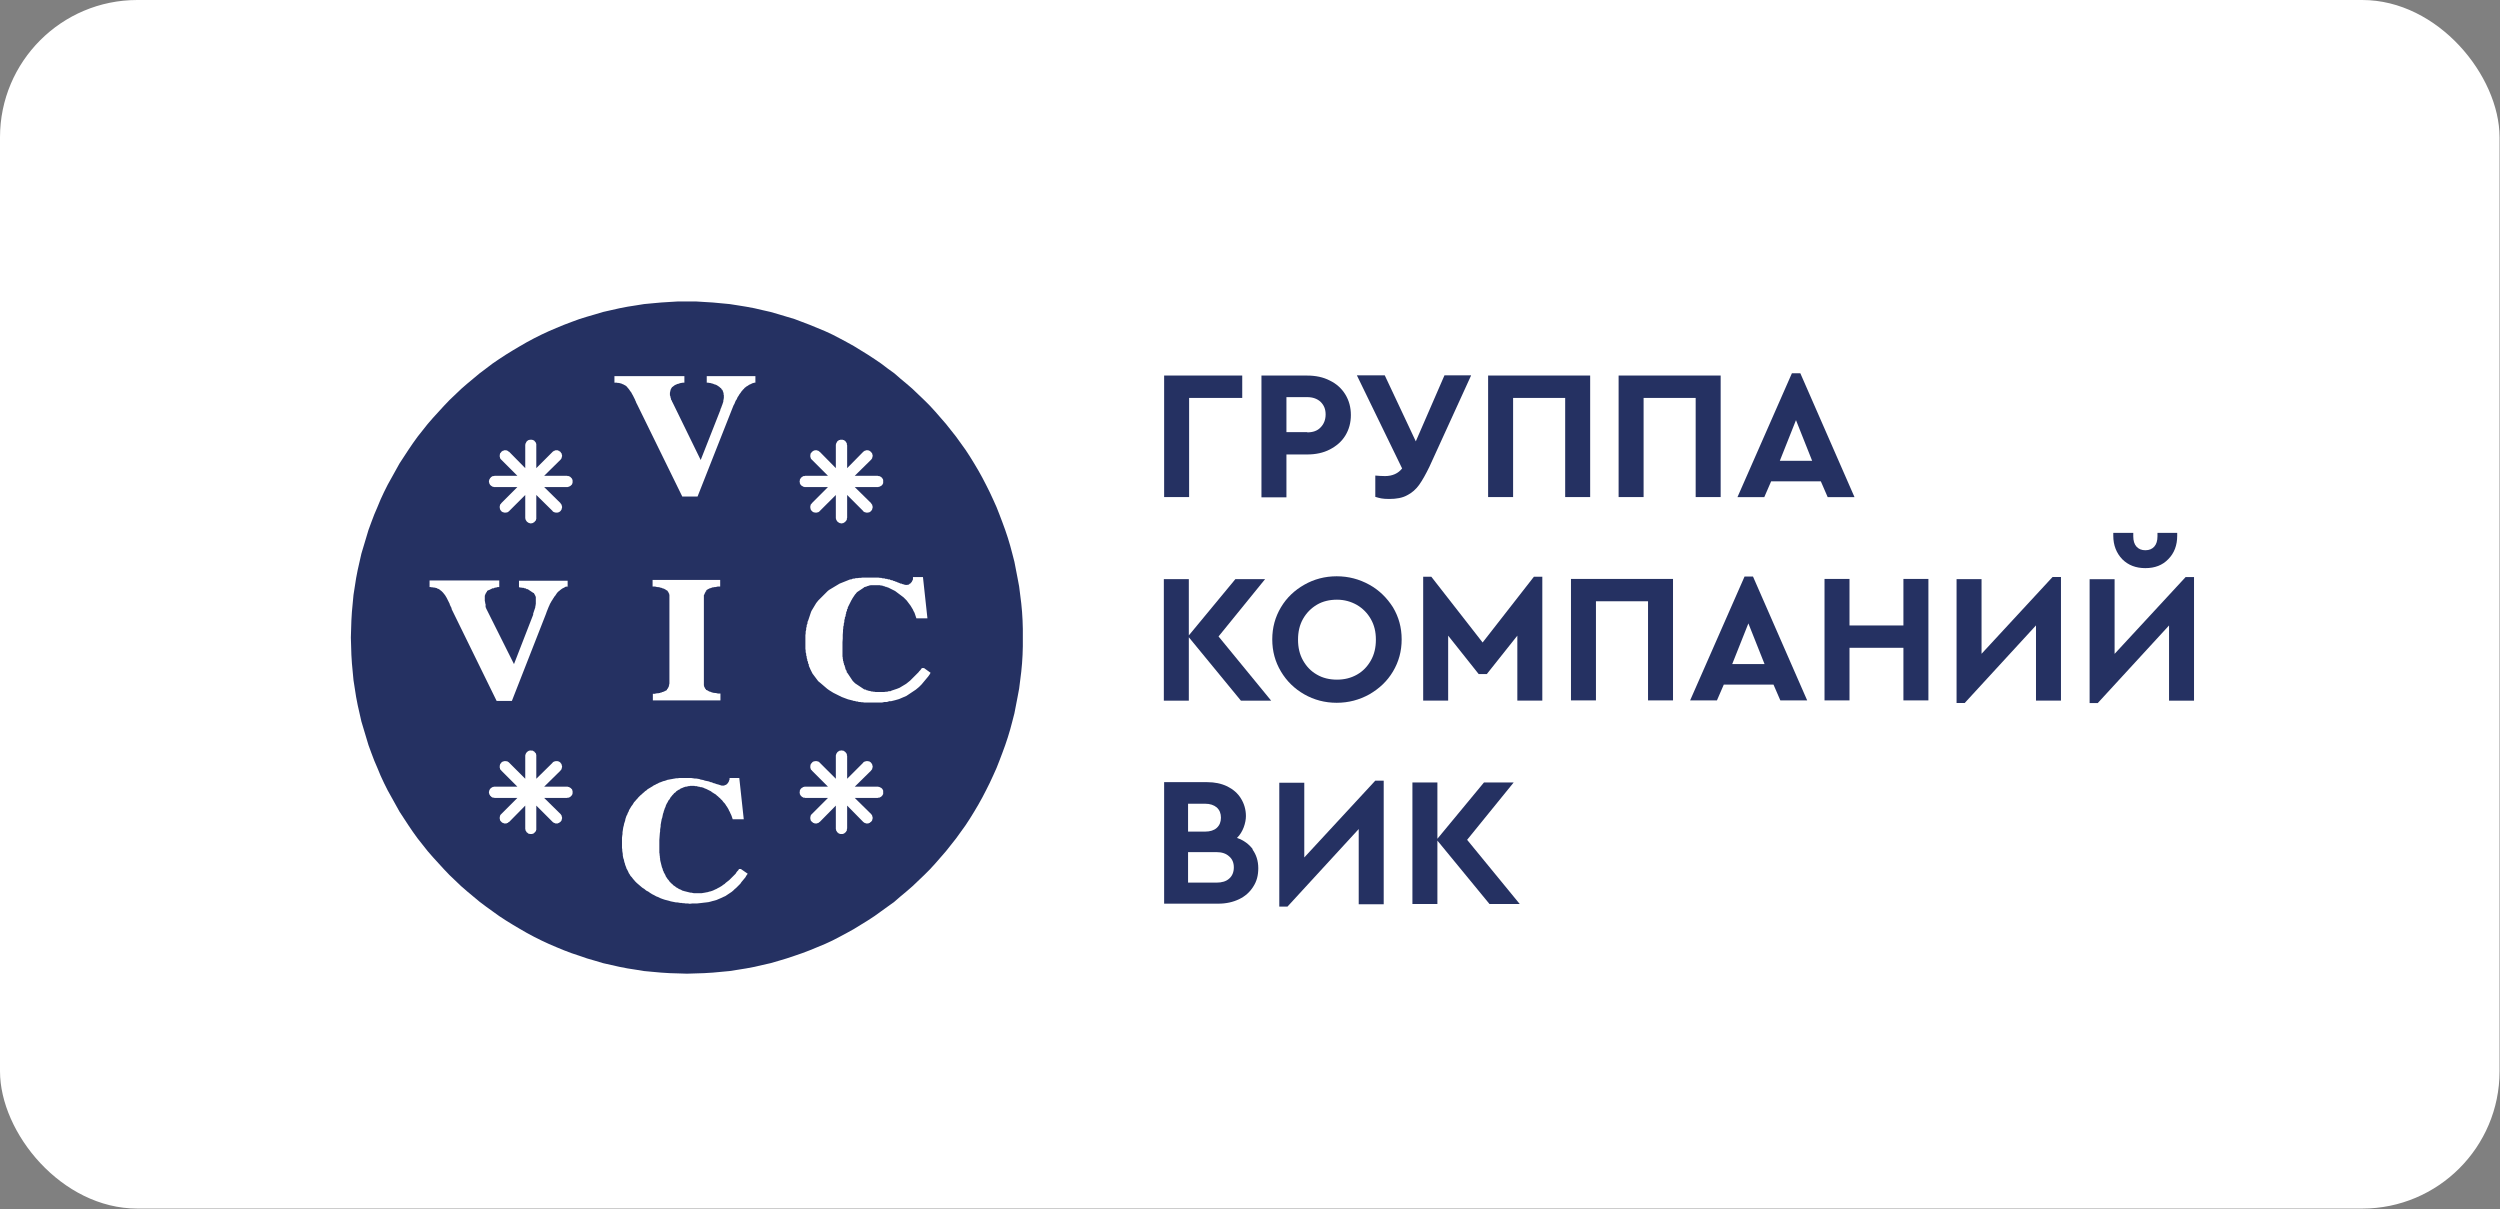 <?xml version="1.0" encoding="UTF-8"?> <svg xmlns="http://www.w3.org/2000/svg" width="2593" height="1254" viewBox="0 0 2593 1254" fill="none"><rect x="0" y="0" width="2593" height="1254" fill="#808080" stroke="none"/><g clip-path="url(#clip0_2516_3665)"><rect width="2592.54" height="1253.54" rx="142.447" fill="white"></rect><path d="M968.493 917.281C1109.86 775.916 1109.86 546.717 968.493 405.352C827.128 263.987 597.93 263.987 456.565 405.352C315.2 546.717 315.2 775.915 456.565 917.281C597.93 1058.65 827.128 1058.65 968.493 917.281Z" fill="white"></path><path fill-rule="evenodd" clip-rule="evenodd" d="M1060.88 652.272L1060.61 643.543L1060.07 634.541L1059.25 625.811L1058.16 617.082L1057.06 608.353L1055.43 599.624L1053.79 591.167L1052.15 582.711L1049.97 574.255L1047.79 566.071L1045.34 557.888L1042.61 549.704L1039.61 541.52L1036.61 533.61L1033.61 525.971L1030.06 518.061L1026.51 510.423L1022.69 502.785L1018.87 495.419L1014.78 488.054L1010.42 480.689L1006.05 473.596L1001.42 466.504L996.506 459.684L991.596 452.865L986.413 446.318L981.23 439.771L975.774 433.497L970.319 427.223L964.59 420.949L958.589 414.947L952.588 409.219L946.586 403.49L940.312 398.034L933.765 392.579L927.491 387.123L920.671 382.213L913.852 377.03L907.032 372.393L899.94 367.755L892.847 363.391L885.755 359.026L878.389 354.934L870.751 350.842L863.386 347.023L855.748 343.477L847.837 340.204L839.927 336.93L832.016 333.93L824.105 330.929L815.921 328.474L807.738 326.019L799.281 323.564L790.825 321.654L782.641 319.745L773.912 318.108L765.456 316.744L756.727 315.38L747.997 314.562L739.268 313.743L730.266 313.198L721.537 312.652H712.535H703.533L694.531 313.198L685.802 313.743L676.8 314.562L668.071 315.38L659.614 316.744L650.885 318.108L642.429 319.745L633.973 321.654L625.516 323.564L617.333 326.019L608.876 328.474L600.965 330.929L592.782 333.93L584.871 336.93L576.96 340.204L569.322 343.477L561.684 347.023L554.046 350.842L546.408 354.934L539.316 359.026L531.95 363.391L524.858 367.755L517.765 372.393L510.946 377.03L504.126 382.213L497.579 387.123L491.032 392.579L484.485 398.034L478.211 403.49L472.21 409.219L466.209 414.947L460.48 420.949L454.752 427.223L449.023 433.497L443.567 439.771L438.384 446.318L433.201 452.865L428.291 459.684L423.654 466.504L419.017 473.596L414.379 480.689L410.287 488.054L406.196 495.419L402.104 502.785L398.285 510.423L394.738 518.061L391.465 525.971L388.192 533.61L385.191 541.52L382.19 549.704L379.735 557.888L377.28 566.071L374.825 574.255L372.916 582.711L371.006 591.167L369.369 599.624L368.005 608.353L366.641 617.082L365.823 625.811L365.005 634.541L364.459 643.543L364.186 652.272L363.914 661.274L364.186 670.276L364.459 679.278L365.005 688.007L365.823 696.736L366.641 705.465L368.005 714.194L369.369 722.924L371.006 731.38L372.916 739.836L374.825 748.293L377.28 756.476L379.735 764.66L382.19 772.844L385.191 781.027L388.192 788.938L391.465 796.576L394.738 804.487L398.285 812.125L402.104 819.763L406.196 827.128L410.287 834.493L414.379 841.859L419.017 848.951L423.654 856.044L428.291 862.863L433.201 869.683L438.384 876.23L443.567 882.777L449.023 889.051L454.752 895.325L460.48 901.599L466.209 907.6L472.21 913.329L478.211 919.057L484.485 924.513L491.032 929.969L497.579 935.425L504.126 940.335L510.946 945.245L517.765 950.155L524.858 954.792L531.95 959.157L539.316 963.522L546.408 967.613L554.046 971.705L561.684 975.524L569.322 979.07L576.96 982.344L584.871 985.617L592.782 988.618L600.965 991.346L608.876 994.074L617.333 996.529L625.516 998.984L633.973 1000.89L642.429 1002.8L650.885 1004.44L659.614 1005.8L668.071 1007.17L676.8 1007.99L685.802 1008.8L694.531 1009.35L703.533 1009.62L712.535 1009.9L721.537 1009.62L730.266 1009.35L739.268 1008.8L747.997 1007.99L756.727 1007.17L765.456 1005.8L773.912 1004.44L782.641 1002.8L790.825 1000.89L799.281 998.984L807.738 996.529L815.921 994.074L824.105 991.346L832.016 988.618L839.927 985.617L847.837 982.344L855.748 979.07L863.386 975.524L870.751 971.705L878.389 967.613L885.755 963.522L892.847 959.157L899.94 954.792L907.032 950.155L913.852 945.245L920.671 940.335L927.491 935.425L933.765 929.969L940.312 924.513L946.586 919.057L952.588 913.329L958.589 907.6L964.59 901.599L970.319 895.325L975.774 889.051L981.23 882.777L986.413 876.23L991.596 869.683L996.506 862.863L1001.42 856.044L1006.05 848.951L1010.42 841.859L1014.78 834.493L1018.87 827.128L1022.69 819.763L1026.51 812.125L1030.06 804.487L1033.61 796.576L1036.61 788.938L1039.61 781.027L1042.61 772.844L1045.34 764.66L1047.79 756.476L1049.97 748.293L1052.15 739.836L1053.79 731.38L1055.43 722.924L1057.06 714.194L1058.16 705.465L1059.25 696.736L1060.07 688.007L1060.61 679.278L1060.88 670.276V661.274V652.272Z" fill="#253162"></path><path fill-rule="evenodd" clip-rule="evenodd" d="M589.303 608.063H588.211L587.393 608.609H586.302C586.302 608.881 585.211 609.427 585.211 609.427L584.12 609.972L583.028 610.518L581.937 611.336L580.846 612.155L580.301 612.7L579.482 613.246L578.937 613.791L578.391 614.337L577.846 614.883L577.3 615.701L576.754 616.519L576.209 617.338L575.663 618.156L574.845 618.974L574.299 620.066L573.481 621.157L572.935 622.248L572.117 623.339L571.571 624.43L570.753 625.794L570.208 626.885L569.662 628.249L569.116 629.34L568.571 630.704L568.025 632.068L567.48 633.432L566.934 634.796L566.388 636.433L530.926 726.998H515.105L468.458 631.795V631.25L468.185 630.704V630.159L467.64 629.613V629.068C467.367 629.068 467.094 628.522 467.094 628.522V627.976L466.549 627.431V627.158V626.612L465.73 624.976L464.912 623.339L464.093 621.702L463.275 620.066L462.457 618.702L461.638 617.338L460.547 615.974L459.456 614.61L458.911 614.064L458.365 613.519L457.819 612.973L457.001 612.428L456.455 611.882L455.637 611.336L454.819 610.791H454C454 610.518 453.182 609.972 453.182 609.972H452.091C452.091 609.7 451 609.427 451 609.427H449.909L448.817 609.154H447.726L446.635 608.881H445.544V602.062H517.832V608.881H516.196L514.559 609.427H513.195C513.195 609.7 511.831 610.245 511.831 610.245H510.467C510.467 610.518 509.103 611.064 509.103 611.064L508.012 611.609L506.921 612.155H506.375C506.375 612.428 505.83 612.7 505.83 612.7H505.284C505.284 612.973 505.011 613.519 505.011 613.519V614.064C504.739 614.064 504.193 614.61 504.193 614.61V615.155C503.92 615.155 503.648 615.701 503.648 615.701V616.247L503.102 616.792V617.338L502.829 617.883V618.702V619.52V620.338V621.157V622.248V622.793V623.339L503.102 624.157V624.703L503.375 625.521V626.34L503.648 626.612C503.648 626.885 503.648 627.158 503.648 627.158C503.648 627.431 503.648 627.704 503.648 627.704C503.648 627.976 503.648 628.522 503.648 628.522C503.648 628.795 503.648 629.34 503.648 629.34V629.886L504.193 630.431V630.977L533.108 688.808L553.022 637.524C553.022 637.251 553.022 636.978 553.022 636.978C553.022 636.706 553.022 636.433 553.022 636.433L553.568 634.796L554.113 633.159L554.659 631.523L555.204 629.886V629.068L555.477 628.249V627.431L555.75 626.612V625.794V624.976V624.157V623.339V622.521V621.975V621.429V620.884V620.338V619.793V619.247L555.477 618.702V618.156L554.931 617.61V617.065C554.659 617.065 554.386 616.519 554.386 616.519V615.974C554.113 615.974 553.84 615.701 553.84 615.701V615.155C553.568 615.155 553.022 614.883 553.022 614.883L552.204 614.337L551.385 613.791L550.567 613.246L549.749 612.7L548.93 612.155L548.112 611.609L547.293 611.064H546.202C546.202 610.791 545.111 610.245 545.111 610.245H544.02C544.02 609.972 542.929 609.7 542.929 609.7H541.838L540.747 609.427H539.928L539.11 609.154H538.291V602.334H588.757V609.154L589.303 608.063ZM676.867 719.633H679.322C679.322 719.36 681.505 719.087 681.505 719.087H682.596L683.687 718.814H684.505L685.324 718.269H686.142L686.96 717.723H687.779L688.597 717.178H689.143C689.143 716.905 689.688 716.632 689.688 716.632H690.234C690.234 716.359 690.779 716.087 690.779 716.087H691.325C691.325 715.814 691.87 715.268 691.87 715.268V714.723C692.143 714.723 692.689 714.177 692.689 714.177V713.631C692.962 713.631 693.234 713.086 693.234 713.086V712.54L693.78 711.995V711.176L694.053 710.631V709.812L694.326 708.994V708.176V707.357V706.539V705.448V620.338V619.52V618.702V617.883V617.065L694.053 616.247V615.701L693.507 615.155V614.61L692.962 614.064V613.519C692.689 613.519 692.143 612.973 692.143 612.973V612.428C691.87 612.428 691.325 612.155 691.325 612.155H690.779C690.779 611.882 690.234 611.336 690.234 611.336H689.688C689.688 611.064 689.143 610.791 689.143 610.791H688.597C688.597 610.518 687.779 610.245 687.779 610.245H686.96C686.96 609.972 686.142 609.7 686.142 609.7H685.324L684.505 609.154H683.687L682.596 608.881H681.505L679.322 608.336H676.867V601.516H746.973V608.336H744.518L742.336 608.881H741.245L740.154 609.154H739.063L738.244 609.7H737.426L736.607 610.245H735.789C735.789 610.518 735.244 610.791 735.244 610.791H734.698C734.698 611.064 734.152 611.336 734.152 611.336H733.607C733.607 611.609 733.334 611.882 733.334 611.882H732.788C732.788 612.155 732.516 612.7 732.516 612.7V613.246C732.243 613.246 731.697 613.791 731.697 613.791V614.337C731.424 614.337 731.152 614.883 731.152 614.883V615.428L730.606 615.974V616.519L730.061 617.338V618.156V618.974V619.793V620.611V621.702V622.793V707.63V708.448V709.267V710.085V710.904L730.333 711.449V712.268L730.879 712.813V713.359L731.424 713.904V714.45C731.697 714.45 732.243 714.995 732.243 714.995V715.541C732.516 715.541 733.061 715.814 733.061 715.814H733.607C733.607 716.086 733.88 716.359 733.88 716.359H734.425C734.425 716.632 734.971 716.905 734.971 716.905H735.516C735.516 717.178 736.062 717.45 736.062 717.45H736.88L737.699 717.996H738.517L739.335 718.542H740.426L741.518 718.814H742.609L744.791 719.36H747.246V726.452H677.14V719.633H676.867ZM957.292 598.515L961.929 641.343H950.472L949.927 639.706L949.381 638.069L948.836 636.433L948.29 635.069L947.472 633.705L946.926 632.341L946.108 630.977L945.289 629.613L944.471 628.249L943.653 627.158L942.834 626.067L942.016 624.976L941.197 623.885L940.379 622.793L939.288 621.702L938.197 620.611L937.106 619.52L936.015 618.702L934.923 617.883L933.832 617.065L932.741 616.247L931.65 615.428L930.559 614.61L929.468 613.791L928.377 612.973L927.285 612.428L926.194 611.882L925.103 611.336L924.012 610.791L922.921 610.245L921.83 609.7L920.738 609.154H919.92C919.92 608.881 919.102 608.609 919.102 608.609H918.283L917.465 608.063H916.647L915.828 607.517H915.01L914.192 607.245H913.373L912.555 606.972H911.737H910.918H910.1H909.281H908.463H907.645H906.554H905.462H904.644H903.826H903.007L902.189 607.245H901.371L900.552 607.79H899.734C899.734 608.063 898.916 608.336 898.916 608.336H898.097C898.097 608.609 897.279 608.881 897.279 608.881H896.46C896.46 609.154 895.642 609.7 895.642 609.7L894.824 610.245L894.005 610.791L893.187 611.336L892.369 611.882L891.55 612.428L890.732 612.973L889.914 613.519L889.095 614.064L888.277 614.883L887.731 615.701L886.913 616.519L886.367 617.338L885.822 618.156L885.276 618.974L884.731 619.793L884.185 620.611L883.64 621.702L883.094 622.521L882.548 623.612L882.003 624.703L881.457 625.794L880.912 626.885L880.366 627.976L879.82 629.068L879.275 630.159V631.25C879.002 631.25 878.457 632.341 878.457 632.341V633.705C878.184 633.705 877.638 635.069 877.638 635.069V636.433C877.365 636.433 877.093 637.797 877.093 637.797V639.161C876.82 639.161 876.274 640.525 876.274 640.525V641.888C876.001 641.888 875.729 643.525 875.729 643.525V645.162L875.183 646.799V648.435L874.638 650.072V651.709L874.365 653.346V654.982L874.092 658.528V662.347L873.819 666.166V669.986V672.713V675.441V676.805V678.169V679.533V680.897L874.092 681.988V683.079L874.365 684.17V685.262L874.91 686.353V687.444L875.456 688.535V689.626C875.729 689.626 876.274 690.717 876.274 690.717V691.808C876.547 691.808 876.82 692.9 876.82 692.9V693.991C877.093 693.991 877.638 695.082 877.638 695.082L878.184 696.173V697.264C878.457 697.264 879.002 698.083 879.002 698.083L879.548 698.901L880.093 699.719L880.639 700.538L881.184 701.356L881.73 702.174L882.276 702.993L882.821 703.811L883.367 704.629L883.912 705.448L884.458 706.266L885.276 707.084L886.095 707.903L886.913 708.721L887.731 709.267L888.55 709.812L889.368 710.358L890.186 710.904L891.005 711.449L891.823 711.995L892.641 712.54L893.46 713.086L894.278 713.631L895.097 714.177L895.915 714.723L897.006 715.268H898.097C898.097 715.541 899.188 716.087 899.188 716.087H900.279C900.279 716.359 901.371 716.632 901.371 716.632H902.462L903.553 717.178H904.644L905.735 717.45H906.826L907.918 717.723H909.009H910.1H911.464H912.555H913.919H915.556H917.192L918.829 717.45H920.466C920.466 717.178 922.102 716.905 922.102 716.905H923.739C923.739 716.632 925.376 716.087 925.376 716.087L927.013 715.541L928.649 714.995L930.286 714.45L931.65 713.904L933.014 713.359L934.378 712.54L935.742 711.722L937.106 710.904L938.47 710.085L939.834 709.267L941.197 708.176L942.561 707.084L943.925 705.993L945.017 704.902L946.108 703.811L947.199 702.72L948.29 701.629L949.381 700.538L950.472 699.446L951.563 698.355L952.655 697.264L953.473 696.173L954.564 695.082L955.382 693.991L956.201 692.9H958.383L965.203 697.81L964.112 699.719L962.748 701.629L961.384 703.265L960.02 704.902L958.656 706.539L957.292 708.176L955.928 709.812L954.564 711.176L953.2 712.54L951.563 713.904L949.927 715.268L948.29 716.359L946.653 717.45L945.017 718.542L943.38 719.633L941.743 720.724L940.106 721.815L938.197 722.633L936.287 723.452L934.378 724.27L932.468 725.088L930.559 725.634L928.649 726.18L926.467 726.725L924.285 727.271H922.102C922.102 727.544 919.92 728.089 919.92 728.089H917.465L915.01 728.635H912.555H910.1H907.645H905.735H904.371H903.007H901.643H900.279H898.916H897.552H896.188L894.824 728.362H893.46L892.096 728.089H890.732L889.368 727.543H888.004L886.64 726.998H885.276C885.276 726.725 883.912 726.452 883.912 726.452L881.73 725.907L879.548 725.361L877.365 724.543L875.183 723.724L873.001 722.906L870.819 721.815L868.636 720.724L866.454 719.633L864.272 718.542L862.089 717.178L859.907 715.814L857.998 714.45L856.088 712.813L854.179 711.176L852.269 709.54L850.36 707.903L849.268 707.084L848.45 706.266L847.632 705.175L846.813 704.084L845.995 702.993L845.177 701.902L844.358 700.81L843.54 699.719L842.722 698.628L842.176 697.537L841.63 696.446L841.085 695.355L840.539 694.264L839.994 692.9L839.448 691.808L838.903 690.445V689.081C838.63 689.081 838.084 687.717 838.084 687.717V686.353C837.811 686.353 837.266 684.989 837.266 684.989V683.625C836.993 683.625 836.72 682.261 836.72 682.261V680.897C836.447 680.897 836.175 679.533 836.175 679.533V677.896C835.902 677.896 835.629 676.26 835.629 676.26V674.623L835.356 672.986V671.349V669.713V668.076V666.439V662.62V660.711V658.801L835.629 656.892V654.982L836.175 653.073V651.436L836.72 649.799V648.163C836.993 648.163 837.539 646.526 837.539 646.526V644.889C837.811 644.889 838.357 643.252 838.357 643.252L838.903 641.616L839.448 639.979L839.994 638.342L840.539 636.706L841.085 635.069L841.63 633.705L842.449 632.341L843.267 630.977L844.085 629.613L844.904 628.249L845.722 626.885L846.541 625.521L847.632 624.157L848.723 622.793L849.814 621.702L850.905 620.611L851.996 619.52L853.087 618.429L854.179 617.338L855.27 616.247L856.361 615.155L857.452 614.064L858.543 612.973L859.907 611.882L861.271 611.064L862.635 610.245L863.999 609.427L865.363 608.609L866.727 607.79L868.091 606.972L869.455 606.153L870.819 605.335L872.182 604.789L873.546 604.244L874.91 603.698L876.274 603.153L877.638 602.607L879.002 602.062L880.366 601.516L881.73 600.97H883.094C883.094 600.698 884.731 600.152 884.731 600.152H886.367C886.367 599.879 888.004 599.607 888.004 599.607H889.641L891.278 599.334H892.914L894.551 599.061H896.188H897.824H899.461H901.643H903.553H905.462H907.372H909.281H910.918L912.555 599.334H914.192C914.192 599.606 915.828 599.879 915.828 599.879H917.465C917.465 600.152 918.829 600.425 918.829 600.425H920.193C920.193 600.698 921.557 600.97 921.557 600.97H922.921C922.921 601.243 924.285 601.789 924.285 601.789H925.649C925.649 602.062 927.013 602.607 927.013 602.607H927.831L928.377 603.153H928.922L929.468 603.426H930.013L930.559 603.971H931.104L931.65 604.244L933.014 604.789L934.105 605.335H935.196C935.196 605.608 936.015 605.881 936.015 605.881H936.833L937.651 606.426H938.47L939.288 606.699H940.925L941.743 606.426H942.561L943.107 605.881L943.653 605.335H944.198C944.198 605.062 944.744 604.517 944.744 604.517L945.289 603.971L945.835 603.426V602.88C946.108 602.88 946.38 602.334 946.38 602.334V601.789C946.653 601.789 946.926 600.97 946.926 600.97V600.152V599.334V598.515H957.019H957.292Z" fill="white"></path><path fill-rule="evenodd" clip-rule="evenodd" d="M783.503 396.922H782.412L781.594 397.194L780.503 397.467L779.411 398.013L778.32 398.558L776.956 399.104L775.865 399.922L774.501 400.741L773.956 401.013L773.41 401.559L772.592 402.104L772.046 402.65L771.501 403.468L770.682 404.014L770.137 404.832L769.318 405.651L768.773 406.469L768.227 407.287L767.409 408.379L766.591 409.47L766.045 410.561L765.227 411.652L764.681 412.743L764.135 414.107L763.317 415.198L762.771 416.289L762.226 417.653L761.68 419.017L760.862 420.381L760.316 421.745L759.771 423.109L759.225 424.473L723.49 515.038H721.581H707.669L661.022 419.836L660.749 419.29L660.476 418.744L660.204 418.472V417.926L659.658 417.381V416.835L659.385 416.289L659.112 415.744V415.471H658.84V415.198V414.925L658.021 413.289L657.203 411.652L656.385 410.015L655.566 408.651L654.748 407.015L653.657 405.651L652.566 404.014L651.474 402.65L650.929 402.104L650.383 401.286L649.838 400.741L649.019 400.195L648.474 399.649L647.655 399.377L646.837 398.831L646.019 398.558L644.928 398.013L644.109 397.74L643.018 397.467L641.927 397.194H640.836L639.745 396.922H638.653H637.29V390.102H639.472H709.851V396.922H708.214L706.577 397.194L705.213 397.467L703.85 398.013L702.486 398.285L701.394 398.831L700.031 399.377L698.939 400.195L698.667 400.468L698.121 400.741L697.575 401.286L697.03 401.559L696.757 402.104L696.484 402.377L696.212 402.923L695.939 403.468L695.666 404.014L695.393 404.56V405.378L695.12 405.923V406.469L694.848 407.287V408.106V408.924V409.47V410.015L695.12 410.561L695.393 411.379V411.925L695.666 412.743L695.939 413.562V414.38L696.212 414.653L696.484 414.925V415.198L696.757 415.471V415.744L697.03 416.017V416.562L697.303 416.835L697.575 417.381L697.848 417.926L698.121 418.472L698.394 419.017L726.764 477.121L746.95 425.837L747.223 425.291V425.019V424.746V424.473L748.041 422.836L748.587 421.2L749.132 419.836L749.678 418.199L749.951 417.381L750.223 416.562V415.471L750.496 414.653V413.834L750.769 413.016V411.925V411.106V410.288V409.743L750.496 409.197V408.651V407.833L750.223 407.287V406.742L749.951 406.196L749.678 405.651V405.378L749.405 404.832L749.132 404.287L748.587 404.014L748.314 403.468L748.041 402.923L747.768 402.65L746.95 402.104L746.132 401.286L745.313 400.741L744.495 400.195L743.676 399.649L742.585 399.104L741.767 398.831L740.676 398.558L739.585 398.013L738.493 397.74L737.402 397.467L736.584 397.194H735.493L734.674 396.922H733.856H733.038V390.102H734.947H783.503V396.922Z" fill="white"></path><path fill-rule="evenodd" clip-rule="evenodd" d="M766.792 806.93L771.429 849.758H769.247H759.972L759.427 848.121L758.881 846.484L758.335 845.12L757.517 843.484L756.971 842.12L756.153 840.756L755.608 839.392L754.789 838.028L753.971 836.664L753.152 835.573L752.334 834.209L751.516 833.118L750.425 832.027L749.606 830.936L748.788 829.844L747.697 829.026L746.878 827.935L745.787 827.117L744.696 826.025L743.605 825.207L742.787 824.389L741.695 823.57L740.604 823.025L739.513 822.206L738.422 821.661L737.604 820.842L736.512 820.297L735.421 819.751L734.33 819.206L733.239 818.66L732.148 818.115L731.057 817.842L730.238 817.296L729.42 817.023L728.602 816.751L727.783 816.478H726.692L725.874 816.205L725.055 815.932H724.237L723.419 815.66L722.6 815.387H721.782H720.964L720.145 815.114H719.327H718.509H717.69H716.872H715.781L714.962 815.387H713.871L713.053 815.66L711.962 815.932H711.143L710.325 816.205L709.507 816.478L708.688 816.751L707.597 817.296L706.779 817.569L705.96 817.842L705.415 818.387L704.596 818.933L703.778 819.206L702.96 819.751L702.141 820.297L701.323 820.842L700.777 821.661L699.959 822.206L699.141 822.752L698.595 823.57L697.777 824.389L697.231 824.934L696.686 825.753L695.867 826.571L695.322 827.389L694.776 828.48L694.231 829.299L693.412 830.117L692.867 831.208L692.321 832.3L691.775 833.118L691.23 834.209L690.684 835.3L690.411 836.391L689.866 837.755L689.32 838.846L689.048 839.938L688.502 841.301L688.229 842.665L687.684 844.029L687.411 845.393L687.138 846.757L686.865 848.121L686.32 849.485L686.047 851.122L685.774 852.486L685.501 854.122L685.229 855.486V857.123L684.956 858.76L684.683 860.397V862.306L684.41 863.943L684.137 867.489L683.865 871.308V875.127V878.946V881.674V884.402L684.137 885.766V886.857L684.41 888.221V889.312L684.683 890.676V891.767L684.956 893.131L685.229 894.222L685.501 895.313L685.774 896.404L686.047 897.496L686.32 898.587L686.592 899.678L687.138 900.769L687.411 901.86L687.684 902.951L688.229 903.77L688.502 904.861L689.048 905.679L689.593 906.77L690.139 907.589L690.411 908.68L690.957 909.498L691.503 910.316L692.048 911.135L692.594 911.953L693.412 912.772L693.958 913.59L694.503 914.408L695.322 915.227L695.867 915.772L696.686 916.591L697.504 917.136L698.05 917.955L698.868 918.5L699.686 919.046L700.505 919.591L701.323 920.41L702.141 920.682L702.96 921.228L703.778 921.774L704.869 922.319L705.688 922.592L706.779 923.138L707.597 923.683L708.688 923.956L709.507 924.229L710.598 924.501L711.689 924.774L712.78 925.047L713.871 925.32L714.962 925.593L716.053 925.865H717.145L718.236 926.138L719.6 926.411H720.691H722.055H723.146H724.51H726.147H727.783L729.42 926.138L731.057 925.865L732.421 925.593L734.057 925.32L735.694 924.774L737.058 924.501L738.695 923.956L740.059 923.41L741.695 922.592L743.059 922.046L744.423 921.228L746.06 920.41L747.424 919.591L748.788 918.773L750.152 917.682L751.516 916.863L752.607 915.772L753.971 914.681L755.062 913.863L756.426 912.772L757.517 911.68L758.608 910.589L759.699 909.498L760.79 908.407L761.882 907.316L762.973 906.225L763.791 904.861L764.61 903.77L765.701 902.678L766.519 901.315H768.429L775.521 906.225L774.157 908.134L773.066 910.044L771.702 911.68L770.338 913.317L768.974 914.954L767.883 916.591L766.246 918.227L764.882 919.591L763.518 920.955L761.882 922.319L760.518 923.683L758.881 925.047L757.244 926.138L755.608 927.229L753.971 928.32L752.334 929.412L750.425 930.23L748.788 931.048L746.878 931.867L744.969 932.685L743.059 933.503L741.15 934.049L738.968 934.595L737.058 935.14L734.876 935.686L732.693 935.959L730.238 936.231L728.056 936.504L725.601 936.777L723.146 937.05H720.691H718.236L716.053 937.322H714.69L713.598 937.05H712.234H710.871L709.507 936.777H708.143L706.779 936.504H705.415L704.051 936.231L702.414 935.959H701.05L699.686 935.686L698.322 935.413L696.958 935.14L695.594 934.867L693.958 934.322L691.775 933.776L689.593 933.231L687.138 932.412L684.956 931.594L682.773 930.503L680.591 929.684L678.682 928.593L676.499 927.502L674.317 926.138L672.408 924.774L670.225 923.683L668.316 922.046L666.133 920.682L664.224 919.046L662.314 917.409L660.405 915.772L659.314 914.681L658.495 913.863L657.677 912.772L656.859 911.953L656.04 910.862L655.222 909.771L654.404 908.953L653.585 907.861L653.04 906.77L652.221 905.679L651.676 904.315L651.13 903.224L650.585 902.133L649.766 900.769L649.493 899.678L648.948 898.314L648.402 896.95L648.13 895.586L647.584 894.222L647.311 892.858L647.038 891.494L646.493 890.13L646.22 888.766L645.947 887.13V885.766L645.674 884.129L645.402 882.492V881.128L645.129 879.492V877.855V876.218V874.581V872.672V870.49V868.853L645.402 866.671L645.674 865.034V863.124L645.947 861.488L646.22 859.578L646.493 857.941L647.038 856.032L647.311 854.395L647.857 852.759L648.402 851.122L648.675 849.485L649.221 847.848L649.766 846.212L650.585 844.848L651.13 843.211L651.949 841.847L652.494 840.21L653.313 838.846L654.131 837.482L654.949 836.119L656.04 834.755L656.859 833.391L657.677 832.027L658.768 830.936L659.859 829.572L660.951 828.48L662.042 827.117L663.133 826.025L664.224 824.934L665.588 823.843L666.679 822.752L668.043 821.661L669.134 820.57L670.498 819.751L671.589 818.66L672.953 817.842L674.317 817.023L675.681 816.205L677.045 815.387L678.136 814.568L679.5 814.023L680.864 813.204L682.228 812.659L683.592 811.841L685.229 811.295L686.592 810.749L687.956 810.204L689.32 809.931L690.957 809.385L692.321 808.84L693.958 808.567L695.322 808.294L696.958 808.021L698.322 807.749L699.959 807.476L701.323 807.203H702.96L704.596 806.93H706.233H707.597H709.234H711.416H713.326H715.235H716.872L718.781 807.203L720.418 807.476H722.055L723.692 807.749L725.328 808.021L726.692 808.567L728.329 808.84L729.693 809.113L731.057 809.658L732.421 809.931L733.785 810.204L735.149 810.477L736.512 811.022L737.058 811.295H737.876L738.422 811.568L739.24 811.841L739.786 812.113L740.331 812.386H740.877L741.695 812.659L743.059 813.204L744.151 813.477L745.242 813.75L746.06 814.023L746.878 814.296L747.697 814.568L748.515 814.841H749.061H749.333H749.606H749.879H750.697L751.516 814.568L752.061 814.296L752.88 814.023L753.425 813.75L753.971 813.204L754.516 812.659L755.062 812.113L755.335 811.568L755.608 811.022L756.153 810.204V809.658L756.426 809.113L756.699 808.294V807.476V806.93H758.881H766.792Z" fill="white"></path><path fill-rule="evenodd" clip-rule="evenodd" d="M593.89 499.472V500.017V500.563L593.617 501.109V501.654L593.345 502.2L593.072 502.745L592.526 503.018L592.254 503.564L591.708 503.836L591.435 504.109L590.89 504.382L590.344 504.655L589.798 504.928H589.253L588.707 505.2H588.162H564.429L581.342 521.84L581.615 522.386L581.888 522.931L582.433 523.204V523.75L582.706 524.295V524.841L582.979 525.387V525.932V526.478L582.706 527.023V527.569L582.433 528.115V528.66L581.888 529.206L581.615 529.751L581.342 530.024L580.796 530.57L580.251 530.842L579.978 531.115L579.433 531.388H578.887L578.341 531.661H577.796H577.25H576.705H576.159L575.614 531.388H575.068L574.522 531.115L573.977 530.842L573.431 530.57L573.158 530.024L556.246 513.384V537.116V537.662V538.208L555.973 538.753V539.299L555.7 539.844L555.427 540.117L554.882 540.663L554.609 540.935L554.336 541.481L553.791 541.754L553.245 542.027L552.972 542.299L552.427 542.572H551.881L551.063 542.845H550.517H549.972L549.426 542.572H548.88L548.335 542.299L547.789 542.027L547.517 541.754L546.971 541.481L546.425 540.935L546.153 540.663L545.88 540.117L545.607 539.844L545.334 539.299L545.061 538.753V538.208L544.789 537.662V537.116V513.384L528.149 530.024L527.603 530.57L527.057 530.842L526.785 531.115L526.239 531.388H525.694L525.148 531.661H524.602H524.057H523.511H522.966L522.42 531.388H521.875L521.329 531.115L520.783 530.842L520.238 530.57L519.965 530.024L519.692 529.751L519.147 529.206L518.874 528.66L518.601 528.115V527.569L518.328 527.023V526.478V525.932V525.387V524.841L518.601 524.295V523.75L518.874 523.204L519.147 522.931L519.692 522.386L519.965 521.84L536.605 505.2H513.145H512.327L511.781 504.928H511.236L510.69 504.655L510.145 504.382L509.872 504.109L509.326 503.836L509.054 503.564L508.508 503.018L508.235 502.745L507.962 502.2L507.69 501.654L507.417 501.109V500.563L507.144 500.017V499.472V498.653L507.417 498.108V497.835L507.69 497.017L507.962 496.744L508.235 496.198L508.508 495.653L509.054 495.38L509.326 494.834L509.872 494.562L510.145 494.289L510.69 494.016L511.236 493.743H511.781H512.327L513.145 493.471H536.605L519.965 476.831L519.692 476.558L519.147 476.012L518.874 475.467L518.601 474.921V474.375L518.328 473.83V473.284V472.739V472.193V471.648L518.601 471.102V470.556L518.874 470.011L519.147 469.738L519.692 469.193L519.965 468.647L520.238 468.374L520.783 468.101L521.329 467.556H521.875L522.42 467.283L522.966 467.01H523.511H524.057H524.602H525.148L525.694 467.283L526.239 467.556H526.785L527.057 468.101L527.603 468.374L528.149 468.647L544.789 485.56V461.827V461.282L545.061 460.463V459.918L545.334 459.645L545.607 459.099L545.88 458.554L546.153 458.008L546.425 457.735L546.971 457.19L547.517 456.917L547.789 456.644L548.335 456.372H548.88L549.426 456.099H549.972H550.517H551.063H551.881L552.427 456.372H552.972L553.245 456.644L553.791 456.917L554.336 457.19L554.609 457.735L554.882 458.008L555.427 458.554L555.7 459.099L555.973 459.645V459.918L556.246 460.463V461.282V461.827V485.56L573.158 468.647L573.431 468.374L573.977 468.101L574.522 467.556H575.068L575.614 467.283L576.159 467.01H576.705H577.25H577.796H578.341L578.887 467.283L579.433 467.556H579.978L580.251 468.101L580.796 468.374L581.342 468.647L581.615 469.193L581.888 469.738L582.433 470.011V470.556L582.706 471.102V471.648L582.979 472.193V472.739V473.284L582.706 473.83V474.375L582.433 474.921V475.467L581.888 476.012L581.615 476.558L581.342 476.831L564.429 493.471H588.162L588.707 493.743H589.253H589.798L590.344 494.016L590.89 494.289L591.435 494.562L591.708 494.834L592.254 495.38L592.526 495.653L593.072 496.198L593.345 496.744L593.617 497.017V497.835L593.89 498.108V498.653V499.472Z" fill="white"></path><path fill-rule="evenodd" clip-rule="evenodd" d="M593.89 821.645V822.463V823.009L593.617 823.554V824.1L593.345 824.372L593.072 824.918L592.526 825.464L592.254 825.736L591.708 826.282L591.435 826.555L590.89 826.828L590.344 827.1L589.798 827.373H589.253H588.707L588.162 827.646H564.429L581.342 844.286L581.615 844.559L581.888 845.104L582.433 845.65V846.195L582.706 846.741V847.287L582.979 847.832V848.378V848.923L582.706 849.469V850.014L582.433 850.56V851.106L581.888 851.651L581.615 851.924L581.342 852.47L580.796 852.742L580.251 853.015L579.978 853.561H579.433L578.887 853.833L578.341 854.106H577.796H577.25H576.705H576.159L575.614 853.833L575.068 853.561H574.522L573.977 853.015L573.431 852.742L573.158 852.47L556.246 835.557V859.289V859.835V860.653L555.973 861.199V861.744L555.7 862.017L555.427 862.563L554.882 863.108L554.609 863.381L554.336 863.654L553.791 864.199L553.245 864.472L552.972 864.745H552.427L551.881 865.018H551.063H550.517H549.972H549.426L548.88 864.745H548.335L547.789 864.472L547.517 864.199L546.971 863.654L546.425 863.381L546.153 863.108L545.88 862.563L545.607 862.017L545.334 861.744L545.061 861.199V860.653L544.789 859.835V859.289V835.557L528.149 852.47L527.603 852.742L527.057 853.015L526.785 853.561H526.239L525.694 853.833L525.148 854.106H524.602H524.057H523.511H522.966L522.42 853.833L521.875 853.561H521.329L520.783 853.015L520.238 852.742L519.965 852.47L519.692 851.924L519.147 851.651L518.874 851.106L518.601 850.56V850.014L518.328 849.469V848.923V848.378V847.832V847.287L518.601 846.741V846.195L518.874 845.65L519.147 845.104L519.692 844.559L519.965 844.286L536.605 827.646H513.145L512.327 827.373H511.781H511.236L510.69 827.1L510.145 826.828L509.872 826.555L509.326 826.282L509.054 825.736L508.508 825.464L508.235 824.918L507.962 824.372L507.69 824.1L507.417 823.554V823.009L507.144 822.463V821.645V821.099L507.417 820.553V820.008L507.69 819.462L507.962 818.917L508.235 818.371L508.508 818.098L509.054 817.553L509.326 817.28L509.872 817.007L510.145 816.734L510.69 816.462L511.236 816.189H511.781L512.327 815.916H513.145H536.605L519.965 799.276L519.692 798.73L519.147 798.458L518.874 797.912L518.601 797.367V796.821L518.328 796.275V795.73V795.184V794.639V794.093L518.601 793.548V793.002L518.874 792.456L519.147 791.911L519.692 791.638L519.965 791.092L520.238 790.547L520.783 790.274L521.329 790.001L521.875 789.729H522.42L522.966 789.456H523.511H524.057H524.602H525.148L525.694 789.729H526.239L526.785 790.001L527.057 790.274L527.603 790.547L528.149 791.092L544.789 807.733V784V783.454L545.061 782.909V782.363L545.334 781.818L545.607 781.272L545.88 780.999L546.153 780.454L546.425 780.181L546.971 779.635L547.517 779.363L547.789 779.09L548.335 778.817L548.88 778.544H549.426H549.972L550.517 778.271L551.063 778.544H551.881H552.427L552.972 778.817L553.245 779.09L553.791 779.363L554.336 779.635L554.609 780.181L554.882 780.454L555.427 780.999L555.7 781.272L555.973 781.818V782.363L556.246 782.909V783.454V784V807.733L573.158 791.092L573.431 790.547L573.977 790.274L574.522 790.001L575.068 789.729H575.614L576.159 789.456H576.705H577.25H577.796H578.341L578.887 789.729H579.433L579.978 790.001L580.251 790.274L580.796 790.547L581.342 791.092L581.615 791.638L581.888 791.911L582.433 792.456V793.002L582.706 793.548V794.093L582.979 794.639V795.184V795.73L582.706 796.275V796.821L582.433 797.367V797.912L581.888 798.458L581.615 798.73L581.342 799.276L564.429 815.916H588.162H588.707L589.253 816.189H589.798L590.344 816.462L590.89 816.734L591.435 817.007L591.708 817.28L592.254 817.553L592.526 818.098L593.072 818.371L593.345 818.917L593.617 819.462V820.008L593.89 820.553V821.099V821.645Z" fill="white"></path><path fill-rule="evenodd" clip-rule="evenodd" d="M916.031 499.472V500.017V500.563V501.109L915.758 501.654L915.485 502.2L915.212 502.745L914.94 503.018L914.394 503.564L914.121 503.836L913.576 504.109L913.03 504.382L912.485 504.655L911.939 504.928H911.393L910.848 505.2H910.302H886.57L903.483 521.84L903.755 522.386L904.028 522.931L904.574 523.204V523.75L904.847 524.295V524.841L905.119 525.387V525.932V526.478L904.847 527.023V527.569L904.574 528.115V528.66L904.028 529.206L903.755 529.751L903.483 530.024L902.937 530.57L902.392 530.842L902.119 531.115L901.573 531.388H901.028L900.482 531.661H899.936H899.391H898.845H898.3L897.754 531.388H897.209L896.663 531.115L896.117 530.842L895.572 530.57L895.299 530.024L878.659 513.384V537.116L878.386 537.662V538.208V538.753L878.114 539.299L877.841 539.844L877.568 540.117L877.295 540.663L876.75 540.935L876.477 541.481L875.931 541.754L875.386 542.027L875.113 542.299L874.567 542.572H874.022L873.476 542.845H872.658H872.112L871.567 542.572H871.021L870.475 542.299L869.93 542.027L869.657 541.754L869.112 541.481L868.566 540.935L868.293 540.663L868.02 540.117L867.748 539.844L867.475 539.299L867.202 538.753V538.208L866.929 537.662V537.116V513.384L850.289 530.024L849.744 530.57L849.471 530.842L848.925 531.115L848.38 531.388H847.834L847.289 531.661H846.743H846.197H845.652H845.106L844.561 531.388H844.015L843.47 531.115L842.924 530.842L842.651 530.57L842.106 530.024L841.833 529.751L841.287 529.206L841.015 528.66L840.742 528.115V527.569L840.469 527.023V526.478V525.932V525.387V524.841L840.742 524.295V523.75L841.015 523.204L841.287 522.931L841.833 522.386L842.106 521.84L858.746 505.2H835.286H834.468L833.922 504.928H833.376L832.831 504.655L832.558 504.382L832.013 504.109L831.467 503.836L831.194 503.564L830.649 503.018L830.376 502.745L830.103 502.2L829.83 501.654L829.557 501.109V500.563V500.017L829.285 499.472L829.557 498.653V498.108V497.835L829.83 497.017L830.103 496.744L830.376 496.198L830.649 495.653L831.194 495.38L831.467 494.834L832.013 494.562L832.558 494.289L832.831 494.016L833.376 493.743H833.922H834.468L835.286 493.471H858.746L842.106 476.831L841.833 476.558L841.287 476.012L841.015 475.467L840.742 474.921V474.375L840.469 473.83V473.284V472.739V472.193V471.648L840.742 471.102V470.556L841.015 470.011L841.287 469.738L841.833 469.193L842.106 468.647L842.651 468.374L842.924 468.101L843.47 467.556H844.015L844.561 467.283L845.106 467.01H845.652H846.197H846.743H847.289L847.834 467.283L848.38 467.556H848.925L849.471 468.101L849.744 468.374L850.289 468.647L866.929 485.56V461.827V461.282L867.202 460.463V459.918L867.475 459.645L867.748 459.099L868.02 458.554L868.293 458.008L868.566 457.735L869.112 457.19L869.657 456.917L869.93 456.644L870.475 456.372H871.021L871.567 456.099H872.112H872.658H873.476H874.022L874.567 456.372H875.113L875.386 456.644L875.931 456.917L876.477 457.19L876.75 457.735L877.295 458.008L877.568 458.554L877.841 459.099L878.114 459.645L878.386 459.918V460.463V461.282L878.659 461.827V485.56L895.299 468.647L895.572 468.374L896.117 468.101L896.663 467.556H897.209L897.754 467.283L898.3 467.01H898.845H899.391H899.936H900.482L901.028 467.283L901.573 467.556H902.119L902.392 468.101L902.937 468.374L903.483 468.647L903.755 469.193L904.028 469.738L904.574 470.011V470.556L904.847 471.102V471.648L905.119 472.193V472.739V473.284L904.847 473.83V474.375L904.574 474.921V475.467L904.028 476.012L903.755 476.558L903.483 476.831L886.57 493.471H910.302L910.848 493.743H911.393H911.939L912.485 494.016L913.03 494.289L913.576 494.562L914.121 494.834L914.394 495.38L914.94 495.653L915.212 496.198L915.485 496.744L915.758 497.017L916.031 497.835V498.108V498.653V499.472Z" fill="white"></path><path fill-rule="evenodd" clip-rule="evenodd" d="M916.031 821.645V822.463V823.009V823.554L915.758 824.1L915.485 824.372L915.212 824.918L914.94 825.464L914.394 825.736L914.121 826.282L913.576 826.555L913.03 826.828L912.485 827.1L911.939 827.373H911.393H910.848L910.302 827.646H886.57L903.483 844.286L903.755 844.559L904.028 845.104L904.574 845.65V846.195L904.847 846.741V847.287L905.119 847.832V848.378V848.923L904.847 849.469V850.014L904.574 850.56V851.106L904.028 851.651L903.755 851.924L903.483 852.47L902.937 852.742L902.392 853.015L902.119 853.561H901.573L901.028 853.833L900.482 854.106H899.936H899.391H898.845H898.3L897.754 853.833L897.209 853.561H896.663L896.117 853.015L895.572 852.742L895.299 852.47L878.659 835.557V859.289L878.386 859.835V860.653V861.199L878.114 861.744L877.841 862.017L877.568 862.563L877.295 863.108L876.75 863.381L876.477 863.654L875.931 864.199L875.386 864.472L875.113 864.745H874.567L874.022 865.018H873.476H872.658H872.112H871.567L871.021 864.745H870.475L869.93 864.472L869.657 864.199L869.112 863.654L868.566 863.381L868.293 863.108L868.02 862.563L867.748 862.017L867.475 861.744L867.202 861.199V860.653L866.929 859.835V859.289V835.557L850.289 852.47L849.744 852.742L849.471 853.015L848.925 853.561H848.38L847.834 853.833L847.289 854.106H846.743H846.197H845.652H845.106L844.561 853.833L844.015 853.561H843.47L842.924 853.015L842.651 852.742L842.106 852.47L841.833 851.924L841.287 851.651L841.015 851.106L840.742 850.56V850.014L840.469 849.469V848.923V848.378V847.832V847.287L840.742 846.741V846.195L841.015 845.65L841.287 845.104L841.833 844.559L842.106 844.286L858.746 827.646H835.286L834.468 827.373H833.922H833.376L832.831 827.1L832.558 826.828L832.013 826.555L831.467 826.282L831.194 825.736L830.649 825.464L830.376 824.918L830.103 824.372L829.83 824.1L829.557 823.554V823.009V822.463L829.285 821.645L829.557 821.099V820.553V820.008L829.83 819.462L830.103 818.917L830.376 818.371L830.649 818.098L831.194 817.553L831.467 817.28L832.013 817.007L832.558 816.734L832.831 816.462L833.376 816.189H833.922L834.468 815.916H835.286H858.746L842.106 799.276L841.833 798.73L841.287 798.458L841.015 797.912L840.742 797.367V796.821L840.469 796.275V795.73V795.184V794.639V794.093L840.742 793.548V793.002L841.015 792.456L841.287 791.911L841.833 791.638L842.106 791.092L842.651 790.547L842.924 790.274L843.47 790.001L844.015 789.729H844.561L845.106 789.456H845.652H846.197H846.743H847.289L847.834 789.729H848.38L848.925 790.001L849.471 790.274L849.744 790.547L850.289 791.092L866.929 807.733V784V783.454L867.202 782.909V782.363L867.475 781.818L867.748 781.272L868.02 780.999L868.293 780.454L868.566 780.181L869.112 779.635L869.657 779.363L869.93 779.09L870.475 778.817L871.021 778.544H871.567H872.112L872.658 778.271L873.476 778.544H874.022H874.567L875.113 778.817L875.386 779.09L875.931 779.363L876.477 779.635L876.75 780.181L877.295 780.454L877.568 780.999L877.841 781.272L878.114 781.818L878.386 782.363V782.909V783.454L878.659 784V807.733L895.299 791.092L895.572 790.547L896.117 790.274L896.663 790.001L897.209 789.729H897.754L898.3 789.456H898.845H899.391H899.936H900.482L901.028 789.729H901.573L902.119 790.001L902.392 790.274L902.937 790.547L903.483 791.092L903.755 791.638L904.028 791.911L904.574 792.456V793.002L904.847 793.548V794.093L905.119 794.639V795.184V795.73L904.847 796.275V796.821L904.574 797.367V797.912L904.028 798.458L903.755 798.73L903.483 799.276L886.57 815.916H910.302H910.848L911.393 816.189H911.939L912.485 816.462L913.03 816.734L913.576 817.007L914.121 817.28L914.394 817.553L914.94 818.098L915.212 818.371L915.485 818.917L915.758 819.462L916.031 820.008V820.553V821.099V821.645Z" fill="white"></path><path d="M1207.44 389.533H1288.45V412.72H1233.35V515.561H1207.44V389.533Z" fill="#253162"></path><path d="M1308.38 389.533H1355.84C1364.57 389.533 1372.48 391.17 1379.3 394.716C1386.12 397.99 1391.58 402.9 1395.4 409.174C1399.22 415.448 1401.13 422.54 1401.13 430.451C1401.13 438.362 1399.22 445.454 1395.4 451.729C1391.58 458.003 1386.12 462.64 1379.3 466.186C1372.48 469.732 1364.57 471.369 1355.84 471.369H1334.29V515.833H1308.38V389.806V389.533ZM1355.84 448.455C1361.84 448.455 1366.48 446.818 1369.75 443.272C1373.03 439.999 1374.94 435.361 1374.94 429.906C1374.94 424.45 1373.3 420.358 1369.75 416.812C1366.21 413.538 1361.57 411.902 1355.84 411.902H1334.29V448.182H1355.84V448.455Z" fill="#253162"></path><path d="M1525.75 389.585L1482.65 483.97C1478.83 491.88 1475.29 498.155 1472.01 502.792C1468.74 507.429 1464.38 511.248 1459.47 513.703C1454.56 516.431 1448.28 517.522 1440.92 517.522C1433.55 517.522 1431.1 516.704 1426.46 515.34V493.244C1429.73 493.517 1433.01 493.79 1436.55 493.79C1444.19 493.79 1450.19 491.062 1454.28 485.879L1407.36 389.313H1436.28L1468.47 457.782L1498.2 389.313H1525.75V389.585Z" fill="#253162"></path><path d="M1543.75 389.533H1649.32V515.561H1623.4V412.72H1569.39V515.561H1543.47V389.533H1543.75Z" fill="#253162"></path><path d="M1679.1 389.533H1784.67V515.561H1758.75V412.72H1704.74V515.561H1678.82V389.533H1679.1Z" fill="#253162"></path><path d="M1888.57 499.252H1837.02L1829.92 515.619H1802.1L1858.57 387.137H1867.3L1923.49 515.619H1895.67L1888.57 499.252ZM1862.93 435.42L1846.02 477.975H1879.57L1862.66 435.42H1862.93Z" fill="#253162"></path><path d="M1287.06 726.703L1233.05 660.961V726.703H1207.13V600.675H1233.05V659.052L1281.33 600.675H1312.16L1263.87 660.143L1318.43 726.703H1287.33H1287.06Z" fill="#253162"></path><path d="M1386.42 728.929C1374.15 728.929 1362.96 725.929 1352.87 720.2C1342.78 714.472 1334.59 706.561 1328.59 696.468C1322.59 686.375 1319.59 675.463 1319.59 663.188C1319.59 650.912 1322.59 640.001 1328.59 629.908C1334.59 619.815 1342.78 612.177 1352.87 606.448C1362.96 600.719 1374.15 597.719 1386.42 597.719C1398.7 597.719 1409.88 600.719 1420.25 606.448C1430.61 612.177 1438.52 620.087 1444.8 629.908C1450.8 640.001 1453.8 650.912 1453.8 663.188C1453.8 675.463 1450.8 686.375 1444.8 696.468C1438.8 706.561 1430.61 714.199 1420.25 720.2C1409.88 725.929 1398.7 728.929 1386.42 728.929ZM1407.43 699.741C1413.7 696.195 1418.34 691.285 1421.88 685.011C1425.43 678.737 1427.07 671.644 1427.07 663.46C1427.07 655.277 1425.43 648.457 1421.88 642.183C1418.34 635.909 1413.43 630.999 1407.43 627.453C1401.15 623.906 1394.33 621.997 1386.69 621.997C1379.06 621.997 1371.96 623.634 1365.96 627.18C1359.96 630.726 1355.05 635.636 1351.5 641.91C1347.96 648.184 1346.32 655.277 1346.32 663.46C1346.32 671.644 1347.96 678.737 1351.5 685.011C1355.05 691.285 1359.69 696.195 1365.96 699.741C1371.96 703.287 1379.06 704.924 1386.69 704.924C1394.33 704.924 1401.15 703.287 1407.43 699.741Z" fill="#253162"></path><path d="M1599.69 598.196V726.679H1573.78V659.3L1542.13 699.127H1533.68L1502.03 659.3V726.679H1476.12V598.196H1484.57L1537.77 666.393L1590.96 598.196H1599.42H1599.69Z" fill="#253162"></path><path d="M1629.68 600.446H1735.25V726.474H1709.34V623.633H1655.32V726.474H1629.41V600.446H1629.68Z" fill="#253162"></path><path d="M1839.47 710.064H1787.92L1780.82 726.431H1753L1809.47 597.948H1818.19L1874.39 726.431H1846.56L1839.47 710.064ZM1813.56 646.231L1796.64 688.786H1830.2L1813.28 646.231H1813.56Z" fill="#253162"></path><path d="M1892.39 600.446H1918.3V648.729H1974.22V600.446H2000.14V726.474H1974.22V671.916H1918.3V726.474H1892.39V600.446Z" fill="#253162"></path><path d="M2137.64 598.196V726.679H2111.73V648.662L2037.8 729.134H2029.35V600.651H2055.26V678.123L2128.91 598.469H2137.64V598.196Z" fill="#253162"></path><path d="M2275.64 598.265V726.748H2249.73V648.731L2175.8 729.203H2167.35V600.72H2193.26V678.192L2266.92 598.538H2275.64V598.265ZM2201.17 579.989C2195.17 573.714 2191.9 565.531 2191.9 555.71V552.71H2212.63V556.256C2212.63 560.893 2213.72 564.44 2215.9 566.895C2218.09 569.35 2221.09 570.714 2225.18 570.714C2229.27 570.714 2232.27 569.35 2234.45 566.895C2236.64 564.44 2237.73 560.893 2237.73 556.256V552.71H2258.19V555.71C2258.19 565.531 2255.19 573.714 2248.91 579.989C2242.91 586.263 2235 589.263 2225.18 589.263C2215.36 589.263 2207.45 586.263 2201.17 579.989Z" fill="#253162"></path><path d="M1299.09 881.091C1302.91 886.274 1305.09 892.821 1305.09 900.459C1305.09 908.097 1303.46 914.098 1299.91 919.554C1296.37 925.282 1291.45 929.647 1285.18 932.648C1278.91 935.648 1271.81 937.285 1263.63 937.285H1207.44V811.257H1252.17C1259.81 811.257 1266.63 812.621 1272.91 815.622C1278.91 818.623 1283.82 822.715 1287.09 828.17C1290.36 833.353 1292.27 839.627 1292.27 846.447C1292.27 853.267 1289.27 863.087 1283 869.088C1290.09 871.543 1295.55 875.635 1299.37 880.818L1299.09 881.091ZM1232.26 833.626V862.541H1249.99C1255.17 862.541 1259.27 861.177 1261.99 858.722C1264.99 855.994 1266.36 852.448 1266.36 848.084C1266.36 843.719 1264.99 840.173 1261.99 837.445C1258.99 834.99 1255.17 833.626 1249.99 833.626H1232.26ZM1274.81 911.37C1278.09 908.642 1279.73 904.551 1279.73 899.64C1279.73 894.73 1278.09 890.911 1274.81 888.183C1271.54 885.183 1267.18 883.819 1261.72 883.819H1232.26V915.462H1261.72C1267.45 915.462 1271.81 914.098 1274.81 911.37Z" fill="#253162"></path><path d="M1435.18 809.421V937.904H1409.26V859.886L1335.34 940.359H1326.88V811.876H1352.8V889.347L1426.45 809.694H1435.18V809.421Z" fill="#253162"></path><path d="M1544.89 937.616L1490.87 871.874V937.616H1464.96V811.588H1490.87V869.964L1539.16 811.588H1569.98L1521.7 871.056L1576.26 937.616H1545.16H1544.89Z" fill="#253162"></path></g><defs><clipPath id="clip0_2516_3665"><rect width="2592.54" height="1253.54" rx="142.447" fill="white"></rect></clipPath></defs></svg> 